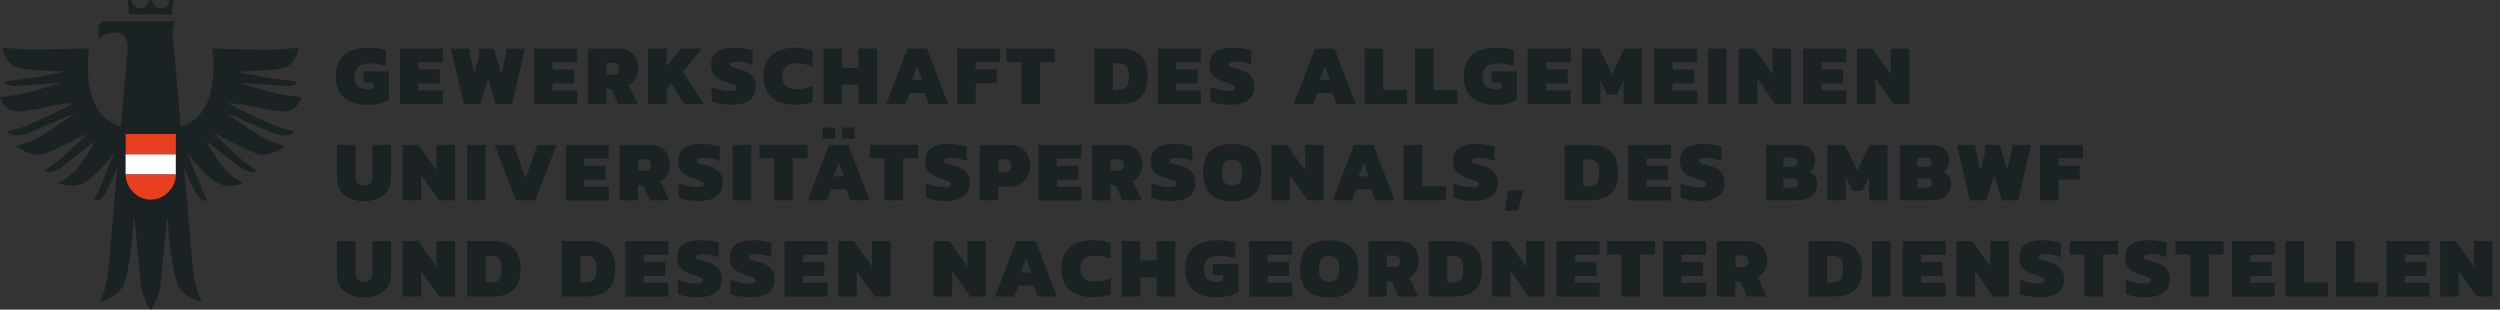 <?xml version="1.0" encoding="UTF-8"?><svg xmlns="http://www.w3.org/2000/svg" width="309.75" height="38.36" viewBox="0 0 309.75 38.36"><rect x="0" y="0" width="309.75" height="38.36" fill="#333333" stroke="none"/><defs><style>.c{fill:#fff;}.d{fill:#1b2224;}.e{fill:#e83f20;fill-rule:evenodd;}</style></defs><g id="a"><g><g><path class="d" d="M34.99,13.81c1.9,.07,2.36-1.79,2.36-1.79,0,0-1.84-.17-2.81-.37-.97-.2-4.8-1.37-4.8-1.37,0,0,4.98,.33,5.88,.39,.9,.05,1.22-.56,1.22-.56,0,0-1.57-.18-3.18-.4-1.61-.22-4.32-.82-4.32-.82,0,0,4.32-.11,5.76-.48,1.59-.4,1.94-2.48,1.94-2.48l-2.61,.18c-1.56,.08-7.09-.06-8.01-.09-.07,0-.12,.06-.11,.13,.1,.6,.43,3.11-.35,5.78-.8,2.73-2.77,3.53-3.57,3.75-.54-6.26-1.03-11.81-1.03-11.81l.24-1.19s-.02-.06-.05-.06H12.91s-.7,0-.7,1.13c0,.17,0,.76,0,1.04,0,.07,.09,.1,.13,.04,.26-.38,.86-.82,1.82-.82,1.53,0,1.69,1.25,1.65,2.1-.02,.41-.47,5.51-.83,9.56-.79-.21-2.79-1-3.6-3.76-.78-2.67-.45-5.19-.35-5.78,.01-.07-.04-.13-.11-.13-.93,.03-6.46,.17-8.01,.09l-2.61-.18s.36,2.08,1.94,2.48c1.44,.36,5.76,.48,5.76,.48,0,0-2.7,.6-4.32,.82-1.61,.22-3.18,.4-3.18,.4,0,0,.32,.62,1.22,.56,.9-.05,5.88-.39,5.88-.39,0,0-3.83,1.16-4.8,1.37C1.84,11.85,0,12.01,0,12.01,0,12.01,.46,13.87,2.36,13.81c1.29-.04,2.64-.44,4.36-.75,1.23-.22,2.44-.29,2.44-.29-.96,.44-1.53,.91-5,2.4-1.76,.87-3.29,1.13-3.29,1.13,0,0,.72,1.04,2.98,.04,2.58-1.13,5.5-2.36,5.5-2.36,0,0-4.32,3.09-5.4,3.47-1.08,.38-1.97,.65-1.97,.65,0,0,1.94,1.52,3.55,.93,1.7-.62,5.4-2.56,5.4-2.56,0,0-2.98,2.89-3.64,3.4-.66,.52-1.84,1.31-1.84,1.31,0,0,.9,.52,2.38-.62,1.48-1.13,3.97-3.11,3.97-3.11,0,0-1.62,2.93-2.68,3.89-.85,.76-1.87,1.36-1.87,1.36,0,0,1.73,.74,3.24-.09,1.51-.83,3.66-3.67,3.66-3.67,0,0-1.67,4.18-1.95,4.74-.28,.56-.54,1.16-.54,1.16,0,0,.75,.36,1.5-1.09,.5-.96,1.06-2.27,1.38-3.05-.55,6.34-1.05,12.12-1.08,12.47-.16,2.06-.74,3.52-1.01,4.04-.03,.07,.03,.14,.1,.12,.53-.14,2.09-.67,2.74-2,.74-1.52,1.18-6.67,1.3-8.27,0-.05,.07-.05,.08,0,.15,1.64,.64,7.05,.81,8.38,.15,1.21,.81,2.38,1.1,2.86,.04,.07,.14,.07,.19,0,.3-.48,.95-1.65,1.1-2.86,.17-1.33,.66-6.73,.81-8.38,0-.05,.07-.05,.08,0,.12,1.61,.57,6.75,1.3,8.27,.65,1.33,2.21,1.86,2.74,2,.07,.02,.13-.06,.1-.12-.27-.52-.85-1.98-1.01-4.04-.03-.35-.53-6.12-1.08-12.44,.32,.78,.88,2.07,1.37,3.02,.75,1.45,1.5,1.09,1.5,1.09,0,0-.26-.6-.54-1.16-.28-.56-1.95-4.74-1.95-4.74,0,0,2.15,2.84,3.66,3.67,1.51,.83,3.24,.09,3.24,.09,0,0-1.03-.6-1.87-1.36-1.07-.96-2.68-3.89-2.68-3.89,0,0,2.49,1.98,3.97,3.11,1.48,1.13,2.38,.62,2.38,.62,0,0-1.18-.79-1.84-1.31-.66-.52-3.64-3.4-3.64-3.4,0,0,3.71,1.94,5.4,2.56,1.6,.58,3.55-.93,3.55-.93,0,0-.89-.27-1.97-.65-1.08-.38-5.4-3.47-5.4-3.47,0,0,2.91,1.22,5.5,2.36,2.26,.99,2.98-.04,2.98-.04,0,0-1.53-.27-3.29-1.13-3.48-1.49-4.05-1.96-5-2.4,0,0,1.21,.07,2.44,.29,1.72,.31,3.07,.7,4.36,.75ZM21.41,0h-.37s-.06,.02-.06,.06c-.03,.55-.48,.98-1.04,.98s-1.01-.43-1.04-.98c0-.03-.03-.06-.06-.06h-.37s-.06,.02-.06,.06c-.03,.55-.48,.98-1.04,.98s-1.01-.43-1.04-.98c0-.03-.03-.06-.06-.06h-.37s-.06,.03-.06,.06l.14,1.68s.03,.05,.06,.05h5.2s.06-.02,.06-.05l.14-1.68s-.02-.06-.06-.06Z"/><g><rect class="c" x="15.56" y="19.11" width="6.22" height="2.51"/><path class="e" d="M21.79,19.11h-6.22v-2.51h6.22v2.51Zm-6.22,2.51c0,1.61,1.39,3.11,3.11,3.11s3.11-1.51,3.11-3.11h-6.22Z"/></g></g><g><path class="d" d="M42.59,12.1c-.66-.6-.99-1.47-.99-2.61s.34-2.04,1.03-2.66c.69-.61,1.69-.92,3-.92,.83,0,1.56,.1,2.18,.31v1.95c-.57-.21-1.24-.32-2.02-.32-.6,0-1.06,.13-1.38,.39s-.47,.67-.47,1.24,.13,.96,.38,1.2,.63,.37,1.15,.37c.31,0,.58-.04,.81-.11v-.7h-1.25v-1.4h3.16v3.5c-.31,.19-.69,.35-1.14,.47-.46,.12-.98,.18-1.57,.18-1.26,0-2.22-.3-2.88-.9Z"/><path class="d" d="M49.54,6.02h5.34v1.7h-3.05v.88h2.66v1.74h-2.66v.86h3.05v1.7h-5.34V6.02Z"/><path class="d" d="M55.86,6.02h2.24l.65,3.14,.58-2.04v-1.1h1.87l.91,3.15,.7-3.15h2.24l-1.59,6.87h-2.04l-.93-3.13-1,3.13h-2.03l-1.6-6.87Z"/><path class="d" d="M66.17,6.02h5.34v1.7h-3.05v.88h2.66v1.74h-2.66v.86h3.05v1.7h-5.34V6.02Z"/><path class="d" d="M72.84,6.02h3.71c.83,0,1.46,.23,1.89,.69,.43,.46,.64,1.07,.64,1.82,0,.45-.11,.85-.34,1.2-.22,.35-.52,.64-.9,.86,.14,.11,.25,.26,.34,.47l.8,1.83h-2.39l-.7-1.59c-.05-.11-.1-.18-.17-.22-.06-.04-.15-.06-.26-.06h-.33v1.88h-2.29V6.02Zm3.14,3.22c.25,0,.44-.06,.57-.18,.13-.12,.2-.3,.2-.53,0-.48-.24-.72-.71-.72h-.9v1.44h.84Z"/><path class="d" d="M80.32,6.02h2.29v2.18l1.79-2.18h2.59l-2.38,2.84,2.57,4.03h-2.43l-1.55-2.58-.6,.69v1.89h-2.29V6.02Z"/><path class="d" d="M89.27,12.88c-.43-.08-.79-.19-1.09-.33v-1.79c.33,.16,.7,.29,1.11,.38,.41,.1,.77,.15,1.1,.15,.3,0,.52-.03,.67-.09,.15-.06,.22-.17,.22-.32,0-.13-.07-.24-.2-.31-.14-.07-.39-.17-.76-.29-.11-.03-.24-.07-.41-.13-.46-.16-.82-.33-1.08-.51-.26-.18-.44-.4-.55-.66s-.17-.58-.17-.96c0-1.41,.98-2.11,2.93-2.11,.35,0,.73,.03,1.15,.1,.42,.06,.77,.14,1.06,.22v1.8c-.66-.26-1.27-.39-1.82-.39-.31,0-.55,.02-.72,.07s-.26,.15-.26,.29c0,.09,.04,.17,.11,.22,.07,.06,.18,.11,.32,.15,.14,.04,.38,.11,.73,.2,.55,.15,.97,.33,1.26,.54,.29,.21,.49,.46,.6,.74,.11,.28,.16,.62,.16,1.01,0,.65-.25,1.17-.76,1.55-.51,.38-1.25,.57-2.22,.57-.48,0-.93-.04-1.36-.12Z"/><path class="d" d="M95.61,12.1c-.68-.6-1.01-1.47-1.01-2.62s.33-2.05,1-2.66c.67-.6,1.65-.91,2.95-.91,.42,0,.8,.03,1.13,.09s.67,.16,1,.28v1.99c-.64-.28-1.3-.43-1.97-.43-.59,0-1.03,.13-1.33,.38-.3,.26-.44,.67-.44,1.24s.15,.96,.45,1.21,.75,.37,1.34,.37c.69,0,1.35-.14,1.97-.42v2.01c-.33,.12-.66,.21-1,.27-.34,.06-.72,.08-1.13,.08-1.29,0-2.28-.3-2.95-.9Z"/><path class="d" d="M102.05,6.02h2.29v2.4h2.04v-2.4h2.29v6.87h-2.29v-2.4h-2.04v2.4h-2.29V6.02Z"/><path class="d" d="M112.43,6.02h2.4l2.65,6.87h-2.39l-.53-1.37h-1.85l-.52,1.37h-2.39l2.63-6.87Zm1.85,3.9l-.65-1.66-.64,1.66h1.29Z"/><path class="d" d="M118.59,6.02h5.32v1.67h-3.03v.91h2.62v1.72h-2.62v2.57h-2.29V6.02Z"/><path class="d" d="M126.54,7.7h-1.83v-1.67h5.97v1.67h-1.85v5.2h-2.29V7.7Z"/><path class="d" d="M135.59,6.02h3.17c1.12,0,1.97,.28,2.56,.83,.59,.55,.89,1.44,.89,2.64,0,2.26-1.15,3.39-3.45,3.39h-3.17V6.02Zm2.89,5.12c.31,0,.57-.04,.77-.13,.2-.09,.35-.25,.46-.49,.11-.24,.16-.58,.16-1.02s-.05-.78-.15-1.02-.25-.4-.44-.5c-.2-.09-.46-.14-.79-.14h-.6v3.3h.6Z"/><path class="d" d="M143.44,6.02h5.34v1.7h-3.05v.88h2.66v1.74h-2.66v.86h3.05v1.7h-5.34V6.02Z"/><path class="d" d="M151.04,12.88c-.43-.08-.79-.19-1.09-.33v-1.79c.33,.16,.7,.29,1.11,.38,.41,.1,.77,.15,1.1,.15,.3,0,.52-.03,.67-.09,.15-.06,.22-.17,.22-.32,0-.13-.07-.24-.2-.31-.14-.07-.39-.17-.76-.29-.11-.03-.24-.07-.41-.13-.46-.16-.82-.33-1.08-.51-.26-.18-.44-.4-.55-.66s-.17-.58-.17-.96c0-1.41,.98-2.11,2.93-2.11,.35,0,.73,.03,1.15,.1,.42,.06,.77,.14,1.06,.22v1.8c-.66-.26-1.27-.39-1.82-.39-.31,0-.55,.02-.72,.07s-.26,.15-.26,.29c0,.09,.04,.17,.11,.22,.07,.06,.18,.11,.32,.15,.14,.04,.38,.11,.73,.2,.55,.15,.97,.33,1.26,.54,.29,.21,.49,.46,.6,.74,.11,.28,.16,.62,.16,1.01,0,.65-.25,1.17-.76,1.55-.51,.38-1.25,.57-2.22,.57-.48,0-.93-.04-1.36-.12Z"/><path class="d" d="M162.93,6.02h2.4l2.65,6.87h-2.39l-.53-1.37h-1.85l-.52,1.37h-2.39l2.63-6.87Zm1.85,3.9l-.65-1.66-.64,1.66h1.29Z"/><path class="d" d="M169.09,6.02h2.29v5.12h2.94v1.75h-5.24V6.02Z"/><path class="d" d="M175.33,6.02h2.29v5.12h2.94v1.75h-5.24V6.02Z"/><path class="d" d="M182.34,12.1c-.66-.6-.99-1.47-.99-2.61s.34-2.04,1.03-2.66c.69-.61,1.69-.92,3-.92,.83,0,1.56,.1,2.18,.31v1.95c-.57-.21-1.24-.32-2.02-.32-.6,0-1.06,.13-1.38,.39s-.47,.67-.47,1.24,.13,.96,.38,1.2,.63,.37,1.15,.37c.31,0,.58-.04,.81-.11v-.7h-1.25v-1.4h3.16v3.5c-.31,.19-.69,.35-1.14,.47-.46,.12-.98,.18-1.57,.18-1.26,0-2.22-.3-2.88-.9Z"/><path class="d" d="M189.29,6.02h5.34v1.7h-3.05v.88h2.66v1.74h-2.66v.86h3.05v1.7h-5.34V6.02Z"/><path class="d" d="M195.96,6.02h2.2l1.56,3.17,1.54-3.17h2.2v6.87h-2.29v-2.92l-.85,1.75h-1.19l-.85-1.75v2.92h-2.29V6.02Z"/><path class="d" d="M204.95,6.02h5.34v1.7h-3.05v.88h2.66v1.74h-2.66v.86h3.05v1.7h-5.34V6.02Z"/><path class="d" d="M211.63,6.02h2.29v6.87h-2.29V6.02Z"/><path class="d" d="M215.43,6.02h1.93l2.26,3.17v-3.17h2.29v6.87h-1.95l-2.24-3.16v3.16h-2.29V6.02Z"/><path class="d" d="M223.41,6.02h5.34v1.7h-3.05v.88h2.66v1.74h-2.66v.86h3.05v1.7h-5.34V6.02Z"/><path class="d" d="M230.08,6.02h1.93l2.26,3.17v-3.17h2.29v6.87h-1.95l-2.24-3.16v3.16h-2.29V6.02Z"/><path class="d" d="M43.37,24.6c-.5-.21-.89-.53-1.18-.95-.28-.42-.43-.92-.43-1.51v-4.19h2.29v3.92c0,.74,.35,1.11,1.05,1.11s1.05-.37,1.05-1.11v-3.92h2.29v4.19c0,.59-.14,1.1-.43,1.51-.28,.42-.68,.74-1.18,.95-.5,.21-1.08,.32-1.73,.32s-1.23-.11-1.73-.32Z"/><path class="d" d="M49.89,17.95h1.93l2.26,3.17v-3.17h2.29v6.87h-1.95l-2.24-3.16v3.16h-2.29v-6.87Z"/><path class="d" d="M57.88,17.95h2.29v6.87h-2.29v-6.87Z"/><path class="d" d="M61.29,17.95h2.39l1.44,4.18,1.45-4.18h2.4l-2.65,6.87h-2.4l-2.63-6.87Z"/><path class="d" d="M70.09,17.95h5.34v1.7h-3.05v.88h2.66v1.74h-2.66v.86h3.05v1.7h-5.34v-6.87Z"/><path class="d" d="M76.75,17.95h3.71c.83,0,1.46,.23,1.89,.69,.43,.46,.64,1.07,.64,1.82,0,.45-.11,.85-.34,1.2-.22,.35-.52,.64-.9,.86,.14,.11,.25,.26,.34,.47l.8,1.83h-2.39l-.7-1.59c-.05-.11-.1-.18-.17-.22-.06-.04-.15-.06-.26-.06h-.33v1.88h-2.29v-6.87Zm3.14,3.22c.25,0,.44-.06,.57-.18,.13-.12,.2-.3,.2-.53,0-.48-.24-.72-.71-.72h-.9v1.44h.84Z"/><path class="d" d="M85.19,24.8c-.43-.08-.79-.19-1.09-.33v-1.79c.33,.16,.7,.29,1.11,.38,.41,.1,.77,.15,1.1,.15,.3,0,.52-.03,.67-.09,.15-.06,.22-.17,.22-.32,0-.13-.07-.24-.2-.31-.14-.07-.39-.17-.76-.29-.11-.03-.24-.07-.41-.13-.46-.16-.82-.33-1.08-.51-.26-.18-.44-.4-.55-.66s-.17-.58-.17-.96c0-1.41,.98-2.11,2.93-2.11,.35,0,.73,.03,1.15,.1,.42,.06,.77,.14,1.06,.22v1.8c-.66-.26-1.27-.39-1.82-.39-.31,0-.55,.02-.72,.07s-.26,.15-.26,.29c0,.09,.04,.17,.11,.22,.07,.06,.18,.11,.32,.15,.14,.04,.38,.11,.73,.2,.55,.15,.97,.33,1.26,.54,.29,.21,.49,.46,.6,.74,.11,.28,.16,.62,.16,1.01,0,.65-.25,1.17-.76,1.55-.51,.38-1.25,.57-2.22,.57-.48,0-.93-.04-1.36-.12Z"/><path class="d" d="M90.79,17.95h2.29v6.87h-2.29v-6.87Z"/><path class="d" d="M95.93,19.62h-1.83v-1.67h5.97v1.67h-1.85v5.2h-2.29v-5.2Z"/><path class="d" d="M102.71,17.95h2.4l2.65,6.87h-2.39l-.53-1.37h-1.85l-.52,1.37h-2.39l2.63-6.87Zm-.77-2.16h1.54v1.4h-1.54v-1.4Zm2.61,6.06l-.65-1.66-.64,1.66h1.29Zm-.2-6.06h1.53v1.4h-1.53v-1.4Z"/><path class="d" d="M109.59,19.62h-1.83v-1.67h5.97v1.67h-1.85v5.2h-2.29v-5.2Z"/><path class="d" d="M115.8,24.8c-.43-.08-.79-.19-1.09-.33v-1.79c.33,.16,.7,.29,1.11,.38,.41,.1,.77,.15,1.1,.15,.3,0,.52-.03,.67-.09,.15-.06,.22-.17,.22-.32,0-.13-.07-.24-.2-.31-.14-.07-.39-.17-.76-.29-.11-.03-.24-.07-.41-.13-.46-.16-.82-.33-1.08-.51-.26-.18-.44-.4-.55-.66s-.17-.58-.17-.96c0-1.41,.98-2.11,2.93-2.11,.35,0,.73,.03,1.15,.1,.42,.06,.77,.14,1.06,.22v1.8c-.66-.26-1.27-.39-1.82-.39-.31,0-.55,.02-.72,.07s-.26,.15-.26,.29c0,.09,.04,.17,.11,.22,.07,.06,.18,.11,.32,.15,.14,.04,.38,.11,.73,.2,.55,.15,.97,.33,1.26,.54,.29,.21,.49,.46,.6,.74,.11,.28,.16,.62,.16,1.01,0,.65-.25,1.17-.76,1.55-.51,.38-1.25,.57-2.22,.57-.48,0-.93-.04-1.36-.12Z"/><path class="d" d="M121.4,17.95h3.7c.55,0,1.02,.12,1.4,.35,.38,.23,.66,.54,.85,.93,.19,.39,.28,.83,.28,1.32s-.11,.93-.32,1.32c-.21,.39-.52,.7-.91,.92s-.84,.34-1.35,.34h-1.37v1.69h-2.29v-6.87Zm3.12,3.4c.25,0,.44-.07,.58-.21,.14-.14,.2-.34,.2-.59,0-.26-.06-.47-.18-.61-.12-.14-.31-.21-.55-.21h-.88v1.62h.83Z"/><path class="d" d="M128.65,17.95h5.34v1.7h-3.05v.88h2.66v1.74h-2.66v.86h3.05v1.7h-5.34v-6.87Z"/><path class="d" d="M135.31,17.95h3.71c.83,0,1.46,.23,1.89,.69,.43,.46,.64,1.07,.64,1.82,0,.45-.11,.85-.34,1.2-.22,.35-.52,.64-.9,.86,.14,.11,.25,.26,.34,.47l.8,1.83h-2.39l-.7-1.59c-.05-.11-.1-.18-.17-.22-.06-.04-.15-.06-.26-.06h-.33v1.88h-2.29v-6.87Zm3.14,3.22c.25,0,.44-.06,.57-.18,.13-.12,.2-.3,.2-.53,0-.48-.24-.72-.71-.72h-.9v1.44h.84Z"/><path class="d" d="M143.75,24.8c-.43-.08-.79-.19-1.09-.33v-1.79c.33,.16,.7,.29,1.11,.38,.41,.1,.77,.15,1.1,.15,.3,0,.52-.03,.67-.09,.15-.06,.22-.17,.22-.32,0-.13-.07-.24-.2-.31-.14-.07-.39-.17-.76-.29-.11-.03-.24-.07-.41-.13-.46-.16-.82-.33-1.08-.51-.26-.18-.44-.4-.55-.66s-.17-.58-.17-.96c0-1.41,.98-2.11,2.93-2.11,.35,0,.73,.03,1.15,.1,.42,.06,.77,.14,1.06,.22v1.8c-.66-.26-1.27-.39-1.82-.39-.31,0-.55,.02-.72,.07s-.26,.15-.26,.29c0,.09,.04,.17,.11,.22,.07,.06,.18,.11,.32,.15,.14,.04,.38,.11,.73,.2,.55,.15,.97,.33,1.26,.54,.29,.21,.49,.46,.6,.74,.11,.28,.16,.62,.16,1.01,0,.65-.25,1.17-.76,1.55-.51,.38-1.25,.57-2.22,.57-.48,0-.93-.04-1.36-.12Z"/><path class="d" d="M149.98,24.08c-.6-.56-.91-1.46-.91-2.69s.3-2.16,.91-2.71c.6-.56,1.5-.84,2.69-.84s2.08,.28,2.69,.84c.6,.56,.91,1.46,.91,2.71s-.3,2.13-.91,2.69c-.6,.56-1.5,.84-2.69,.84s-2.08-.28-2.69-.84Zm3.64-1.48c.2-.25,.29-.65,.29-1.22s-.1-1-.29-1.24c-.19-.24-.51-.36-.96-.36s-.77,.12-.97,.36c-.2,.24-.29,.65-.29,1.24s.1,.98,.29,1.22c.2,.25,.52,.37,.97,.37s.76-.12,.95-.37Z"/><path class="d" d="M157.52,17.95h1.93l2.26,3.17v-3.17h2.29v6.87h-1.95l-2.24-3.16v3.16h-2.29v-6.87Z"/><path class="d" d="M167.76,17.95h2.4l2.65,6.87h-2.39l-.53-1.37h-1.85l-.52,1.37h-2.39l2.63-6.87Zm1.85,3.9l-.65-1.66-.64,1.66h1.29Z"/><path class="d" d="M173.92,17.95h2.29v5.12h2.94v1.75h-5.24v-6.87Z"/><path class="d" d="M181.19,24.8c-.43-.08-.79-.19-1.09-.33v-1.79c.33,.16,.7,.29,1.11,.38,.41,.1,.77,.15,1.1,.15,.3,0,.52-.03,.67-.09,.15-.06,.22-.17,.22-.32,0-.13-.07-.24-.2-.31-.14-.07-.39-.17-.76-.29-.11-.03-.24-.07-.41-.13-.46-.16-.82-.33-1.08-.51-.26-.18-.44-.4-.55-.66s-.17-.58-.17-.96c0-1.41,.98-2.11,2.93-2.11,.35,0,.73,.03,1.15,.1,.42,.06,.77,.14,1.06,.22v1.8c-.66-.26-1.27-.39-1.82-.39-.31,0-.55,.02-.72,.07s-.26,.15-.26,.29c0,.09,.04,.17,.11,.22,.07,.06,.18,.11,.32,.15,.14,.04,.38,.11,.73,.2,.55,.15,.97,.33,1.26,.54,.29,.21,.49,.46,.6,.74,.11,.28,.16,.62,.16,1.01,0,.65-.25,1.17-.76,1.55-.51,.38-1.25,.57-2.22,.57-.48,0-.93-.04-1.36-.12Z"/><path class="d" d="M186.84,23.57h1.9l-.65,2.53h-1.62l.37-2.53Z"/><path class="d" d="M193.86,17.95h3.17c1.12,0,1.97,.28,2.56,.83,.59,.55,.89,1.44,.89,2.64,0,2.26-1.15,3.39-3.45,3.39h-3.17v-6.87Zm2.89,5.12c.31,0,.57-.04,.77-.13,.2-.09,.35-.25,.46-.49,.11-.24,.16-.58,.16-1.02s-.05-.78-.15-1.02-.25-.4-.44-.5c-.2-.09-.46-.14-.79-.14h-.6v3.3h.6Z"/><path class="d" d="M201.71,17.95h5.34v1.7h-3.05v.88h2.66v1.74h-2.66v.86h3.05v1.7h-5.34v-6.87Z"/><path class="d" d="M209.31,24.8c-.43-.08-.79-.19-1.09-.33v-1.79c.33,.16,.7,.29,1.11,.38,.41,.1,.77,.15,1.1,.15,.3,0,.52-.03,.67-.09,.15-.06,.22-.17,.22-.32,0-.13-.07-.24-.2-.31-.14-.07-.39-.17-.76-.29-.11-.03-.24-.07-.41-.13-.46-.16-.82-.33-1.08-.51-.26-.18-.44-.4-.55-.66s-.17-.58-.17-.96c0-1.41,.98-2.11,2.93-2.11,.35,0,.73,.03,1.15,.1,.42,.06,.77,.14,1.06,.22v1.8c-.66-.26-1.27-.39-1.82-.39-.31,0-.55,.02-.72,.07s-.26,.15-.26,.29c0,.09,.04,.17,.11,.22,.07,.06,.18,.11,.32,.15,.14,.04,.38,.11,.73,.2,.55,.15,.97,.33,1.26,.54,.29,.21,.49,.46,.6,.74,.11,.28,.16,.62,.16,1.01,0,.65-.25,1.17-.76,1.55-.51,.38-1.25,.57-2.22,.57-.48,0-.93-.04-1.36-.12Z"/><path class="d" d="M218.78,17.95h3.93c.7,0,1.23,.17,1.61,.5s.57,.81,.57,1.42c0,.34-.06,.63-.18,.88-.12,.25-.29,.44-.5,.58,.31,.13,.54,.31,.69,.52,.15,.21,.23,.52,.23,.91,0,.65-.21,1.15-.62,1.51-.41,.36-.99,.54-1.73,.54h-3.99v-6.87Zm3.31,2.69c.41,0,.62-.18,.62-.55s-.22-.55-.65-.55h-1.1v1.11h1.13Zm.04,2.61c.22,0,.38-.05,.49-.14,.11-.1,.16-.25,.16-.45,0-.37-.22-.55-.67-.55h-1.15v1.15h1.17Z"/><path class="d" d="M226.37,17.95h2.2l1.56,3.17,1.54-3.17h2.2v6.87h-2.29v-2.92l-.85,1.75h-1.19l-.85-1.75v2.92h-2.29v-6.87Z"/><path class="d" d="M235.37,17.95h3.93c.7,0,1.23,.17,1.61,.5s.57,.81,.57,1.42c0,.34-.06,.63-.18,.88-.12,.25-.29,.44-.5,.58,.31,.13,.54,.31,.69,.52,.15,.21,.23,.52,.23,.91,0,.65-.21,1.15-.62,1.51-.41,.36-.99,.54-1.73,.54h-3.99v-6.87Zm3.31,2.69c.41,0,.62-.18,.62-.55s-.22-.55-.65-.55h-1.1v1.11h1.13Zm.04,2.61c.22,0,.38-.05,.49-.14,.11-.1,.16-.25,.16-.45,0-.37-.22-.55-.67-.55h-1.15v1.15h1.17Z"/><path class="d" d="M242.45,17.95h2.24l.65,3.14,.58-2.04v-1.1h1.87l.91,3.15,.7-3.15h2.24l-1.59,6.87h-2.04l-.93-3.13-1,3.13h-2.03l-1.6-6.87Z"/><path class="d" d="M252.76,17.95h5.32v1.67h-3.03v.91h2.62v1.72h-2.62v2.57h-2.29v-6.87Z"/><path class="d" d="M43.37,36.53c-.5-.21-.89-.53-1.18-.95-.28-.42-.43-.92-.43-1.51v-4.19h2.29v3.92c0,.74,.35,1.11,1.05,1.11s1.05-.37,1.05-1.11v-3.92h2.29v4.19c0,.59-.14,1.1-.43,1.51-.28,.42-.68,.74-1.18,.95-.5,.21-1.08,.32-1.73,.32s-1.23-.11-1.73-.32Z"/><path class="d" d="M49.89,29.87h1.93l2.26,3.17v-3.17h2.29v6.87h-1.95l-2.24-3.16v3.16h-2.29v-6.87Z"/><path class="d" d="M57.88,29.87h3.17c1.12,0,1.97,.28,2.56,.83,.59,.55,.89,1.44,.89,2.64,0,2.26-1.15,3.39-3.45,3.39h-3.17v-6.87Zm2.89,5.12c.31,0,.57-.04,.77-.13,.2-.09,.35-.25,.46-.49,.11-.24,.16-.58,.16-1.02s-.05-.78-.15-1.02-.25-.4-.44-.5c-.2-.09-.46-.14-.79-.14h-.6v3.3h.6Z"/><path class="d" d="M69.61,29.87h3.17c1.12,0,1.97,.28,2.56,.83,.59,.55,.89,1.44,.89,2.64,0,2.26-1.15,3.39-3.45,3.39h-3.17v-6.87Zm2.89,5.12c.31,0,.57-.04,.77-.13,.2-.09,.35-.25,.46-.49,.11-.24,.16-.58,.16-1.02s-.05-.78-.15-1.02-.25-.4-.44-.5c-.2-.09-.46-.14-.79-.14h-.6v3.3h.6Z"/><path class="d" d="M77.47,29.87h5.34v1.7h-3.05v.88h2.66v1.74h-2.66v.86h3.05v1.7h-5.34v-6.87Z"/><path class="d" d="M85.07,36.73c-.43-.08-.79-.19-1.09-.33v-1.79c.33,.16,.7,.29,1.11,.38,.41,.1,.77,.15,1.1,.15,.3,0,.52-.03,.67-.09,.15-.06,.22-.17,.22-.32,0-.13-.07-.24-.2-.31-.14-.07-.39-.17-.76-.29-.11-.03-.24-.07-.41-.13-.46-.16-.82-.33-1.08-.51-.26-.18-.44-.4-.55-.66s-.17-.58-.17-.96c0-1.41,.98-2.11,2.93-2.11,.35,0,.73,.03,1.15,.1,.42,.06,.77,.14,1.06,.22v1.8c-.66-.26-1.27-.39-1.82-.39-.31,0-.55,.02-.72,.07s-.26,.15-.26,.29c0,.09,.04,.17,.11,.22,.07,.06,.18,.11,.32,.15,.14,.04,.38,.11,.73,.2,.55,.15,.97,.33,1.26,.54,.29,.21,.49,.46,.6,.74,.11,.28,.16,.62,.16,1.01,0,.65-.25,1.17-.76,1.55-.51,.38-1.25,.57-2.22,.57-.48,0-.93-.04-1.36-.12Z"/><path class="d" d="M91.59,36.73c-.43-.08-.79-.19-1.09-.33v-1.79c.33,.16,.7,.29,1.11,.38,.41,.1,.77,.15,1.1,.15,.3,0,.52-.03,.67-.09,.15-.06,.22-.17,.22-.32,0-.13-.07-.24-.2-.31-.14-.07-.39-.17-.76-.29-.11-.03-.24-.07-.41-.13-.46-.16-.82-.33-1.08-.51-.26-.18-.44-.4-.55-.66s-.17-.58-.17-.96c0-1.41,.98-2.11,2.93-2.11,.35,0,.73,.03,1.15,.1,.42,.06,.77,.14,1.06,.22v1.8c-.66-.26-1.27-.39-1.82-.39-.31,0-.55,.02-.72,.07s-.26,.15-.26,.29c0,.09,.04,.17,.11,.22,.07,.06,.18,.11,.32,.15,.14,.04,.38,.11,.73,.2,.55,.15,.97,.33,1.26,.54,.29,.21,.49,.46,.6,.74,.11,.28,.16,.62,.16,1.01,0,.65-.25,1.17-.76,1.55-.51,.38-1.25,.57-2.22,.57-.48,0-.93-.04-1.36-.12Z"/><path class="d" d="M97.19,29.87h5.34v1.7h-3.05v.88h2.66v1.74h-2.66v.86h3.05v1.7h-5.34v-6.87Z"/><path class="d" d="M103.86,29.87h1.93l2.26,3.17v-3.17h2.29v6.87h-1.95l-2.24-3.16v3.16h-2.29v-6.87Z"/><path class="d" d="M115.67,29.87h1.93l2.26,3.17v-3.17h2.29v6.87h-1.95l-2.24-3.16v3.16h-2.29v-6.87Z"/><path class="d" d="M125.92,29.87h2.4l2.65,6.87h-2.39l-.53-1.37h-1.85l-.52,1.37h-2.39l2.63-6.87Zm1.85,3.9l-.65-1.66-.64,1.66h1.29Z"/><path class="d" d="M132.54,35.94c-.68-.6-1.01-1.47-1.01-2.62s.33-2.05,1-2.66c.67-.6,1.65-.91,2.95-.91,.42,0,.8,.03,1.13,.09s.67,.16,1,.28v1.99c-.64-.28-1.3-.43-1.97-.43-.59,0-1.03,.13-1.33,.38-.3,.26-.44,.67-.44,1.24s.15,.96,.45,1.21,.75,.37,1.34,.37c.69,0,1.35-.14,1.97-.42v2.01c-.33,.12-.66,.21-1,.27-.34,.06-.72,.08-1.13,.08-1.29,0-2.28-.3-2.95-.9Z"/><path class="d" d="M138.99,29.87h2.29v2.4h2.04v-2.4h2.29v6.87h-2.29v-2.4h-2.04v2.4h-2.29v-6.87Z"/><path class="d" d="M147.83,35.95c-.66-.6-.99-1.47-.99-2.61s.34-2.04,1.03-2.66c.69-.61,1.69-.92,3-.92,.83,0,1.56,.1,2.18,.31v1.95c-.57-.21-1.24-.32-2.02-.32-.6,0-1.06,.13-1.38,.39s-.47,.67-.47,1.24,.13,.96,.38,1.2,.63,.37,1.15,.37c.31,0,.58-.04,.81-.11v-.7h-1.25v-1.4h3.16v3.5c-.31,.19-.69,.35-1.14,.47-.46,.12-.98,.18-1.57,.18-1.26,0-2.22-.3-2.88-.9Z"/><path class="d" d="M154.77,29.87h5.34v1.7h-3.05v.88h2.66v1.74h-2.66v.86h3.05v1.7h-5.34v-6.87Z"/><path class="d" d="M162,36.01c-.6-.56-.91-1.46-.91-2.69s.3-2.16,.91-2.71c.6-.56,1.5-.84,2.69-.84s2.08,.28,2.69,.84c.6,.56,.91,1.46,.91,2.71s-.3,2.13-.91,2.69c-.6,.56-1.5,.84-2.69,.84s-2.08-.28-2.69-.84Zm3.64-1.48c.2-.25,.29-.65,.29-1.22s-.1-1-.29-1.24c-.19-.24-.51-.36-.96-.36s-.77,.12-.97,.36c-.2,.24-.29,.65-.29,1.24s.1,.98,.29,1.22c.2,.25,.52,.37,.97,.37s.76-.12,.95-.37Z"/><path class="d" d="M169.54,29.87h3.71c.83,0,1.46,.23,1.89,.69,.43,.46,.64,1.07,.64,1.82,0,.45-.11,.85-.34,1.2-.22,.35-.52,.64-.9,.86,.14,.11,.25,.26,.34,.47l.8,1.83h-2.39l-.7-1.59c-.05-.11-.1-.18-.17-.22-.06-.04-.15-.06-.26-.06h-.33v1.88h-2.29v-6.87Zm3.14,3.22c.25,0,.44-.06,.57-.18,.13-.12,.2-.3,.2-.53,0-.48-.24-.72-.71-.72h-.9v1.44h.84Z"/><path class="d" d="M177.02,29.87h3.17c1.12,0,1.97,.28,2.56,.83,.59,.55,.89,1.44,.89,2.64,0,2.26-1.15,3.39-3.45,3.39h-3.17v-6.87Zm2.89,5.12c.31,0,.57-.04,.77-.13,.2-.09,.35-.25,.46-.49,.11-.24,.16-.58,.16-1.02s-.05-.78-.15-1.02-.25-.4-.44-.5c-.2-.09-.46-.14-.79-.14h-.6v3.3h.6Z"/><path class="d" d="M184.88,29.87h1.93l2.26,3.17v-3.17h2.29v6.87h-1.95l-2.24-3.16v3.16h-2.29v-6.87Z"/><path class="d" d="M192.86,29.87h5.34v1.7h-3.05v.88h2.66v1.74h-2.66v.86h3.05v1.7h-5.34v-6.87Z"/><path class="d" d="M200.91,31.54h-1.83v-1.67h5.97v1.67h-1.85v5.2h-2.29v-5.2Z"/><path class="d" d="M206.06,29.87h5.34v1.7h-3.05v.88h2.66v1.74h-2.66v.86h3.05v1.7h-5.34v-6.87Z"/><path class="d" d="M212.72,29.87h3.71c.83,0,1.46,.23,1.89,.69,.43,.46,.64,1.07,.64,1.82,0,.45-.11,.85-.34,1.2-.22,.35-.52,.64-.9,.86,.14,.11,.25,.26,.34,.47l.8,1.83h-2.39l-.7-1.59c-.05-.11-.1-.18-.17-.22-.06-.04-.15-.06-.26-.06h-.33v1.88h-2.29v-6.87Zm3.14,3.22c.25,0,.44-.06,.57-.18,.13-.12,.2-.3,.2-.53,0-.48-.24-.72-.71-.72h-.9v1.44h.84Z"/><path class="d" d="M224.08,29.87h3.17c1.12,0,1.97,.28,2.56,.83,.59,.55,.89,1.44,.89,2.64,0,2.26-1.15,3.39-3.45,3.39h-3.17v-6.87Zm2.89,5.12c.31,0,.57-.04,.77-.13,.2-.09,.35-.25,.46-.49,.11-.24,.16-.58,.16-1.02s-.05-.78-.15-1.02-.25-.4-.44-.5c-.2-.09-.46-.14-.79-.14h-.6v3.3h.6Z"/><path class="d" d="M231.95,29.87h2.29v6.87h-2.29v-6.87Z"/><path class="d" d="M235.74,29.87h5.34v1.7h-3.05v.88h2.66v1.74h-2.66v.86h3.05v1.7h-5.34v-6.87Z"/><path class="d" d="M242.41,29.87h1.93l2.26,3.17v-3.17h2.29v6.87h-1.95l-2.24-3.16v3.16h-2.29v-6.87Z"/><path class="d" d="M251.37,36.73c-.43-.08-.79-.19-1.09-.33v-1.79c.33,.16,.7,.29,1.11,.38,.41,.1,.77,.15,1.1,.15,.3,0,.52-.03,.67-.09,.15-.06,.22-.17,.22-.32,0-.13-.07-.24-.2-.31-.14-.07-.39-.17-.76-.29-.11-.03-.24-.07-.41-.13-.46-.16-.82-.33-1.08-.51-.26-.18-.44-.4-.55-.66s-.17-.58-.17-.96c0-1.41,.98-2.11,2.93-2.11,.35,0,.73,.03,1.15,.1,.42,.06,.77,.14,1.06,.22v1.8c-.66-.26-1.27-.39-1.82-.39-.31,0-.55,.02-.72,.07s-.26,.15-.26,.29c0,.09,.04,.17,.11,.22,.07,.06,.18,.11,.32,.15,.14,.04,.38,.11,.73,.2,.55,.15,.97,.33,1.26,.54,.29,.21,.49,.46,.6,.74,.11,.28,.16,.62,.16,1.01,0,.65-.25,1.17-.76,1.55-.51,.38-1.25,.57-2.22,.57-.48,0-.93-.04-1.36-.12Z"/><path class="d" d="M258.27,31.54h-1.83v-1.67h5.97v1.67h-1.85v5.2h-2.29v-5.2Z"/><path class="d" d="M264.47,36.73c-.43-.08-.79-.19-1.09-.33v-1.79c.33,.16,.7,.29,1.11,.38,.41,.1,.77,.15,1.1,.15,.3,0,.52-.03,.67-.09,.15-.06,.22-.17,.22-.32,0-.13-.07-.24-.2-.31-.14-.07-.39-.17-.76-.29-.11-.03-.24-.07-.41-.13-.46-.16-.82-.33-1.08-.51-.26-.18-.44-.4-.55-.66s-.17-.58-.17-.96c0-1.41,.98-2.11,2.93-2.11,.35,0,.73,.03,1.15,.1,.42,.06,.77,.14,1.06,.22v1.8c-.66-.26-1.27-.39-1.82-.39-.31,0-.55,.02-.72,.07s-.26,.15-.26,.29c0,.09,.04,.17,.11,.22,.07,.06,.18,.11,.32,.15,.14,.04,.38,.11,.73,.2,.55,.15,.97,.33,1.26,.54,.29,.21,.49,.46,.6,.74,.11,.28,.16,.62,.16,1.01,0,.65-.25,1.17-.76,1.55-.51,.38-1.25,.57-2.22,.57-.48,0-.93-.04-1.36-.12Z"/><path class="d" d="M271.38,31.54h-1.83v-1.67h5.97v1.67h-1.85v5.2h-2.29v-5.2Z"/><path class="d" d="M276.52,29.87h5.34v1.7h-3.05v.88h2.66v1.74h-2.66v.86h3.05v1.7h-5.34v-6.87Z"/><path class="d" d="M283.19,29.87h2.29v5.12h2.94v1.75h-5.24v-6.87Z"/><path class="d" d="M289.43,29.87h2.29v5.12h2.94v1.75h-5.24v-6.87Z"/><path class="d" d="M295.67,29.87h5.34v1.7h-3.05v.88h2.66v1.74h-2.66v.86h3.05v1.7h-5.34v-6.87Z"/><path class="d" d="M302.34,29.87h1.93l2.26,3.17v-3.17h2.29v6.87h-1.95l-2.24-3.16v3.16h-2.29v-6.87Z"/></g></g></g><g id="b"/></svg>